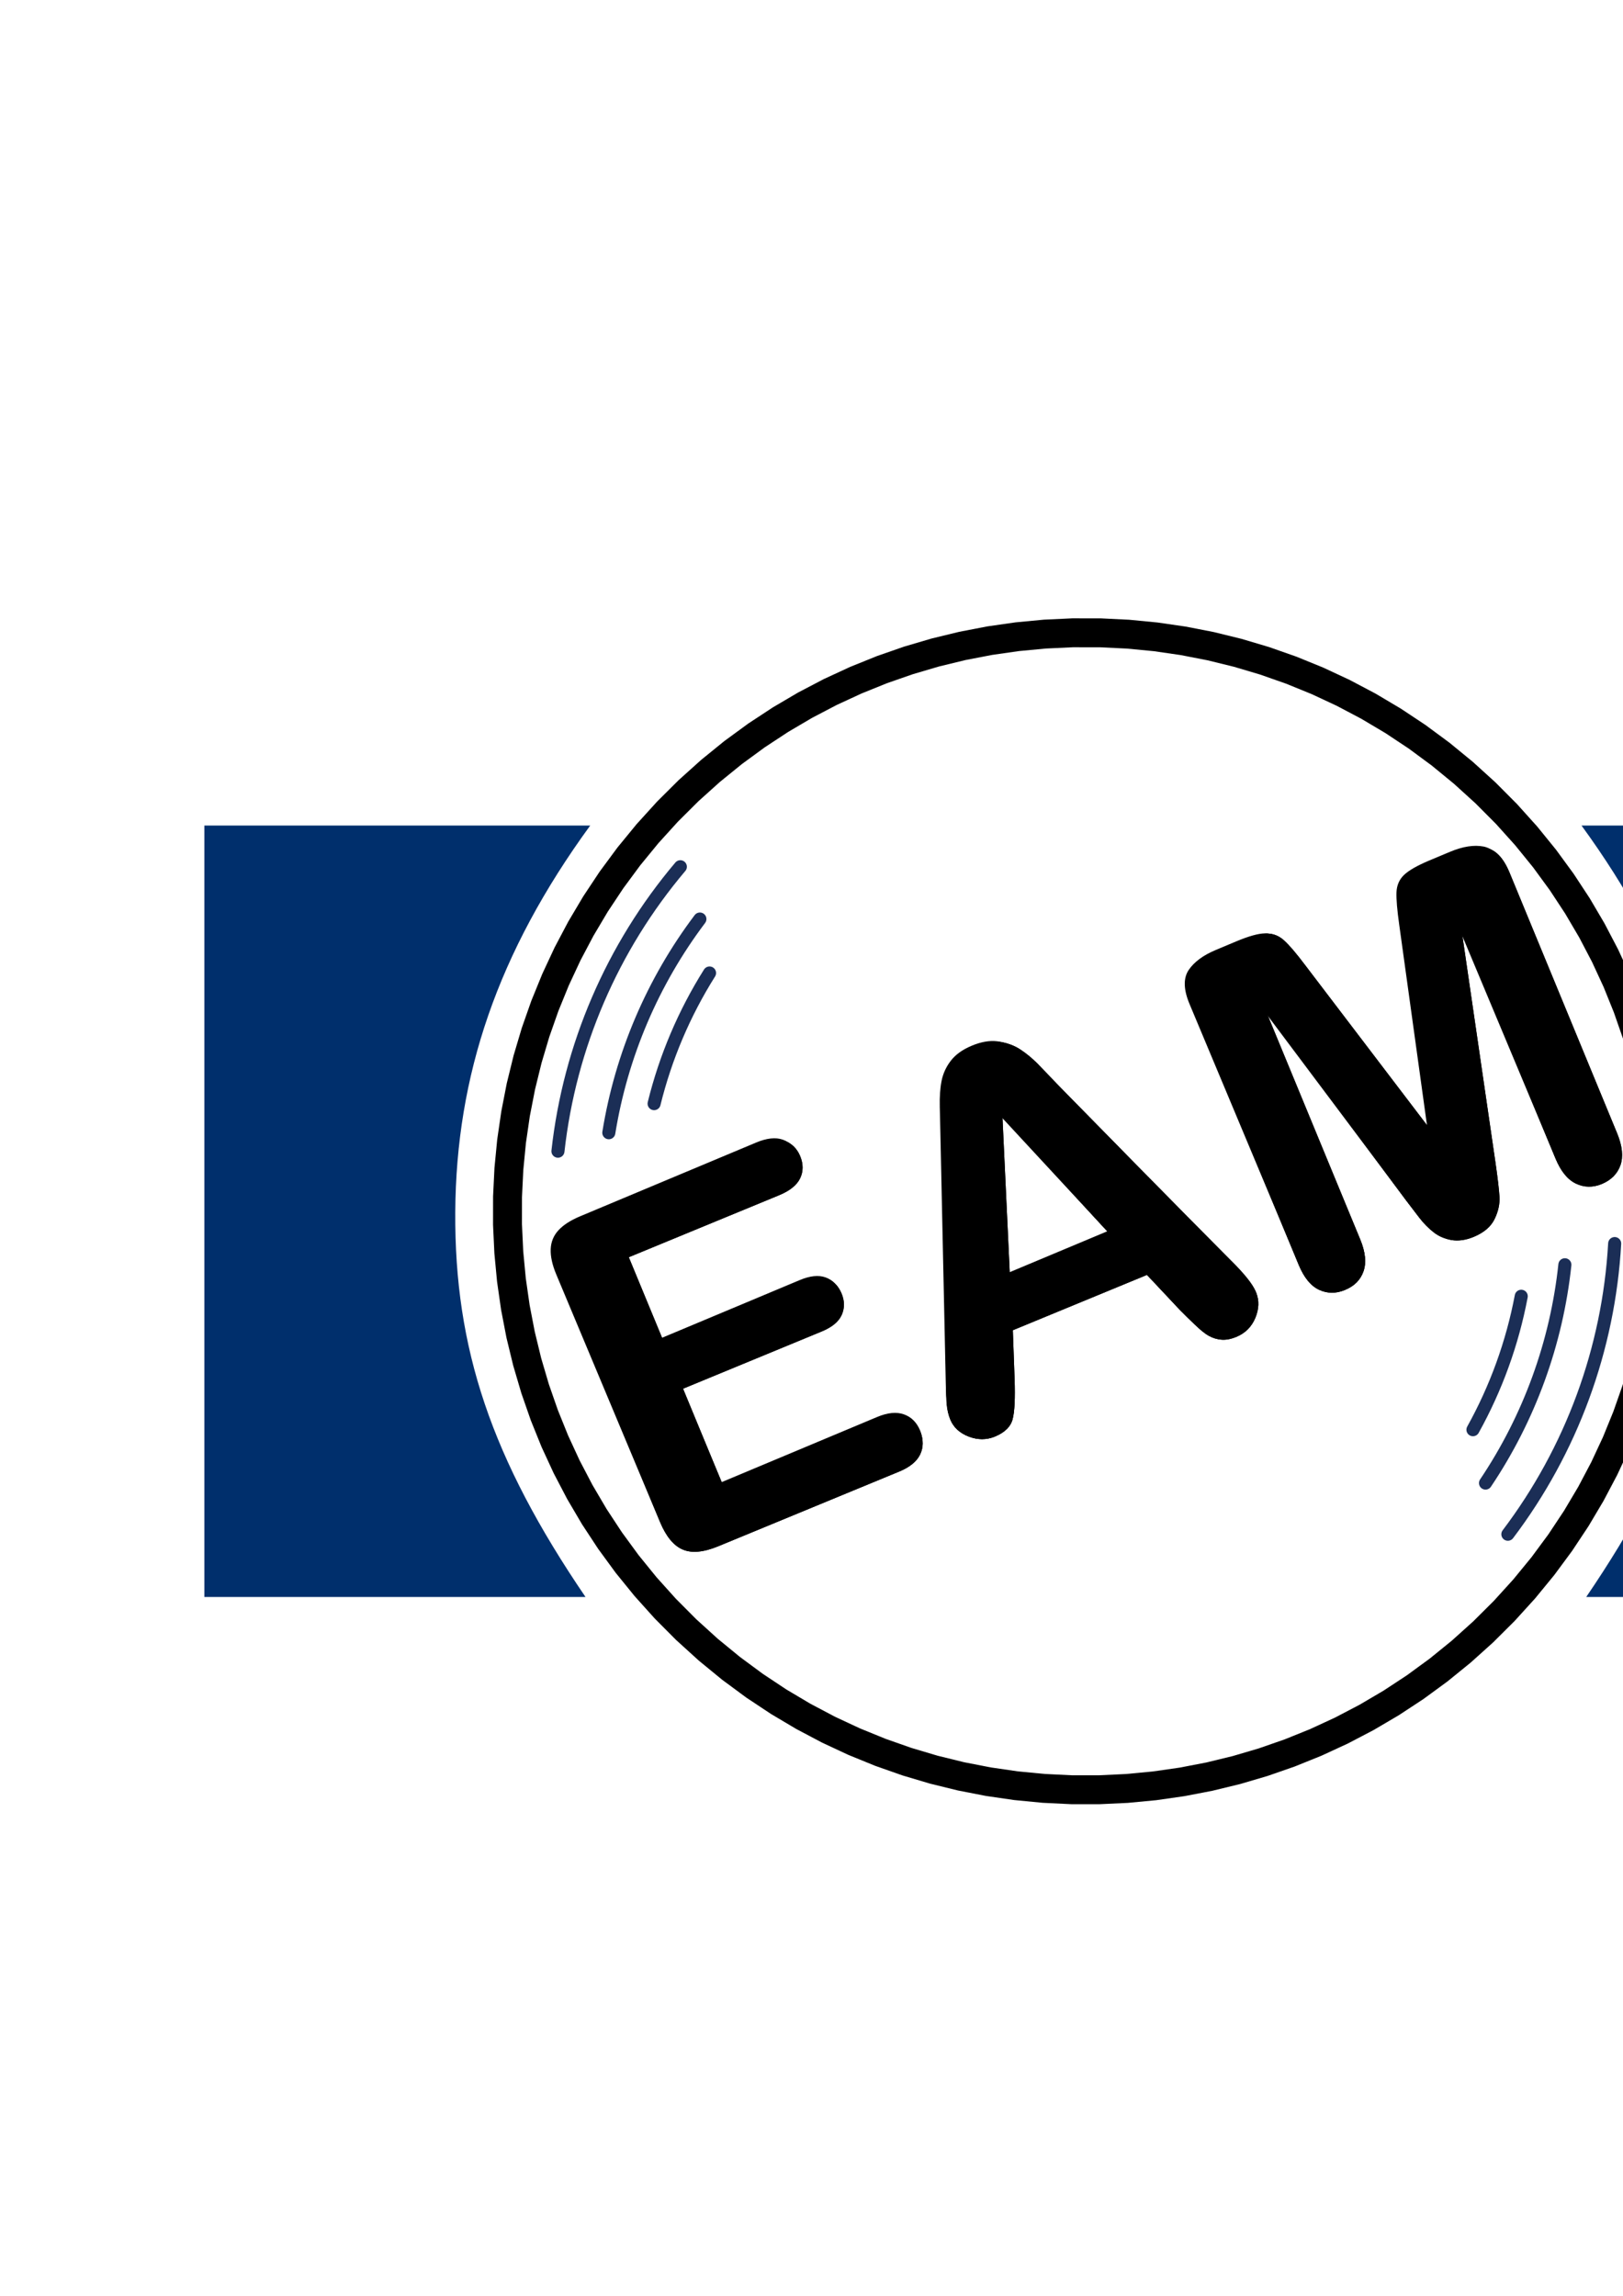 <?xml version="1.0" encoding="UTF-8"?>
<!DOCTYPE svg PUBLIC "-//W3C//DTD SVG 1.1//EN" "http://www.w3.org/Graphics/SVG/1.1/DTD/svg11.dtd">
<!-- Creator: CorelDRAW -->
<svg xmlns="http://www.w3.org/2000/svg" xml:space="preserve" width="210mm" height="297mm" version="1.1" style="shape-rendering:geometricPrecision; text-rendering:geometricPrecision; image-rendering:optimizeQuality; fill-rule:evenodd; clip-rule:evenodd"
viewBox="0 0 21000 29700"
 xmlns:xlink="http://www.w3.org/1999/xlink"
 xmlns:xodm="http://www.corel.com/coreldraw/odm/2003">
 <defs>
  <style type="text/css">
   <![CDATA[
    .str5 {stroke:#1B2E56;stroke-width:169.01;stroke-linecap:round;stroke-linejoin:round;stroke-miterlimit:22.926}
    .str3 {stroke:#1B2E56;stroke-width:169.01;stroke-linecap:round;stroke-linejoin:round;stroke-miterlimit:22.926}
    .str4 {stroke:#1B2E56;stroke-width:169.01;stroke-linecap:round;stroke-linejoin:round;stroke-miterlimit:22.926}
    .str1 {stroke:#1B2E56;stroke-width:169.01;stroke-linecap:round;stroke-linejoin:round;stroke-miterlimit:22.926}
    .str2 {stroke:#1B2E56;stroke-width:169.01;stroke-linecap:round;stroke-linejoin:round;stroke-miterlimit:22.926}
    .str0 {stroke:#1B2E56;stroke-width:169.01;stroke-linecap:round;stroke-linejoin:round;stroke-miterlimit:22.926}
    .fil0 {fill:none}
    .fil2 {fill:#002F6C}
    .fil3 {fill:#002F6C}
    .fil1 {fill:black;fill-rule:nonzero}
    .fil4 {fill:black;fill-rule:nonzero}
   ]]>
  </style>
 </defs>
 <g id="Ebene_x0020_1">
  <g id="_2387456705040">
   <rect class="fil0" x="2237.4" y="3858.14" width="23623.19" height="23623.19"/>
   <g>
    <g>
     <path class="fil1" d="M19349.86 10121.56l-258.52 270.64 0 0 -278.28 -252.68 -287.55 -235.68 -296.18 -218.74 -304.19 -201.82 -311.57 -184.93 -318.3 -168.08 -324.41 -151.22 -329.87 -134.41 -334.69 -117.61 -338.85 -100.81 -342.38 -84.03 -345.26 -67.27 -347.49 -50.51 -349.06 -33.78 -349.99 -17.04 -350.26 -0.33 -349.88 16.36 -348.84 33.05 -347.15 49.72 -344.81 66.36 -341.82 83 -338.18 99.61 -333.88 116.22 -328.95 132.81 -323.37 149.36 -317.14 165.93 -310.28 182.46 -302.78 199.01 -294.64 215.53 -285.85 232.06 -276.45 248.59 -266.43 265.16 -270.64 -258.52 279.81 -278.48 290.51 -261.25 300.51 -243.96 309.82 -226.63 318.4 -209.29 326.32 -191.9 333.54 -174.51 340.07 -157.08 345.91 -139.65 351.08 -122.2 355.54 -104.73 359.34 -87.26 362.45 -69.76 364.87 -52.26 366.64 -34.73 367.72 -17.2 368.1 0.35 367.85 17.92 366.88 35.5 365.27 53.09 362.94 70.71 359.98 88.35 356.29 106.01 351.95 123.67 346.89 141.35 341.19 159.06 334.76 176.76 327.65 194.49 319.87 212.22 311.36 229.94 302.17 247.68 292.26 265.38 0 0zm0 0c74.73,71.38 77.44,189.85 6.06,264.58 -71.38,74.73 -189.85,77.44 -264.58,6.06l258.52 -270.64zm248.41 10847.94l-270.64 -258.52 0 0 252.68 -278.28 235.68 -287.55 218.74 -296.18 201.82 -304.19 184.93 -311.57 168.08 -318.3 151.24 -324.42 134.4 -329.86 117.61 -334.69 100.8 -338.84 84.03 -342.39 67.27 -345.26 50.52 -347.49 33.77 -349.06 17.04 -350 0.34 -350.25 -16.37 -349.88 -33.05 -348.84 -49.71 -347.15 -66.37 -344.81 -83 -341.82 -99.61 -338.18 -116.22 -333.89 -132.8 -328.94 -149.37 -323.37 -165.93 -317.14 -182.46 -310.28 -199.01 -302.78 -215.53 -294.64 -232.06 -285.85 -248.59 -276.45 -265.16 -266.43 258.52 -270.64 278.48 279.81 261.25 290.51 243.96 300.51 226.63 309.82 209.29 318.4 191.9 326.32 174.51 333.54 157.09 340.07 139.64 345.92 122.2 351.07 104.73 355.54 87.26 359.34 69.77 362.45 52.25 364.87 34.73 366.64 17.21 367.72 -0.36 368.11 -17.92 367.84 -35.49 366.88 -53.1 365.27 -70.71 362.94 -88.35 359.97 -106 356.3 -123.67 351.95 -141.36 346.9 -159.06 341.18 -176.76 334.76 -194.49 327.65 -212.22 319.87 -229.94 311.36 -247.68 302.17 -265.38 292.26 0 0zm0 0c-71.38,74.73 -189.85,77.44 -264.58,6.06 -74.73,-71.38 -77.44,-189.85 -6.06,-264.58l270.64 258.52zm-10847.94 248.41l258.52 -270.64 0 0 278.28 252.68 287.55 235.68 296.18 218.74 304.19 201.82 311.57 184.93 318.3 168.08 324.42 151.24 329.86 134.4 334.69 117.61 338.84 100.8 342.39 84.03 345.26 67.27 347.49 50.52 349.06 33.77 350 17.04 350.25 0.34 349.88 -16.37 348.84 -33.05 347.15 -49.71 344.81 -66.37 341.82 -83 338.18 -99.61 333.89 -116.22 328.94 -132.8 323.37 -149.37 317.14 -165.93 310.28 -182.46 302.78 -199.01 294.64 -215.53 285.85 -232.06 276.45 -248.59 266.43 -265.16 270.64 258.52 -279.81 278.48 -290.51 261.25 -300.51 243.96 -309.82 226.63 -318.4 209.29 -326.32 191.9 -333.54 174.51 -340.07 157.09 -345.92 139.64 -351.07 122.2 -355.54 104.73 -359.34 87.26 -362.45 69.77 -364.87 52.25 -366.64 34.73 -367.72 17.21 -368.11 -0.36 -367.84 -17.92 -366.88 -35.49 -365.27 -53.1 -362.94 -70.71 -359.97 -88.35 -356.3 -106 -351.95 -123.67 -346.9 -141.36 -341.18 -159.06 -334.76 -176.76 -327.65 -194.49 -319.87 -212.22 -311.36 -229.94 -302.17 -247.68 -292.26 -265.38 0 0zm0 0c-74.73,-71.38 -77.44,-189.85 -6.06,-264.58 71.38,-74.73 189.85,-77.44 264.58,-6.06l-258.52 270.64zm-248.41 -10847.94l270.64 258.52 0 0 -252.68 278.28 -235.68 287.55 -218.74 296.18 -201.82 304.19 -184.93 311.57 -168.08 318.31 -151.24 324.41 -134.4 329.87 -117.61 334.68 -100.8 338.85 -84.03 342.38 -67.27 345.27 -50.52 347.48 -33.77 349.07 -17.04 349.99 -0.34 350.26 16.37 349.87 33.05 348.84 49.71 347.16 66.37 344.8 83 341.82 99.61 338.18 116.22 333.89 132.8 328.94 149.37 323.37 165.93 317.14 182.46 310.28 199.01 302.78 215.53 294.64 232.06 285.85 248.59 276.45 265.16 266.43 -258.52 270.64 -278.48 -279.81 -261.25 -290.51 -243.96 -300.51 -226.63 -309.82 -209.29 -318.4 -191.9 -326.32 -174.51 -333.54 -157.09 -340.07 -139.64 -345.92 -122.2 -351.07 -104.73 -355.54 -87.26 -359.34 -69.77 -362.44 -52.25 -364.88 -34.73 -366.64 -17.21 -367.71 0.36 -368.12 17.92 -367.83 35.49 -366.89 53.1 -365.26 70.71 -362.95 88.35 -359.96 106 -356.31 123.67 -351.94 141.36 -346.91 159.06 -341.17 176.76 -334.77 194.49 -327.65 212.22 -319.87 229.94 -311.36 247.68 -302.17 265.38 -292.26 0 0zm0 0c71.38,-74.73 189.85,-77.44 264.58,-6.06 74.73,71.38 77.44,189.85 6.06,264.58l-270.64 -258.52z"/>
    </g>
    <path class="fil2" d="M2644.22 10679.68l0 9980.04 4931.83 0c-1219.16,-1789.66 -1696.35,-3213.32 -1685.32,-4979.93 11.04,-1766.61 546.15,-3354.54 1746,-5000.11l-4992.51 0z"/>
    <path class="fil3" d="M25453.77 10679.68l0 9980.04 -4929.81 0c1218.67,-1789.66 1695.66,-3213.32 1684.63,-4979.93 -11.03,-1766.61 -545.92,-3354.54 -1745.29,-5000.11l4990.47 0z"/>
    <path class="fil0 str0" d="M8463.39 14277.35c147.1,-598.08 389.29,-1168.67 717.32,-1689.97"/>
    <path class="fil0 str1" d="M7877.49 14653.67c162.22,-1003.6 566.71,-1952.51 1178.42,-2764.51"/>
    <path class="fil0 str2" d="M7219.3 14892.45c150.73,-1356.63 702.02,-2637.65 1583.58,-3679.77"/>
    <g>
     <path class="fil0 str3" d="M19683.28 16769.15c-114.5,605.18 -325.42,1188.05 -624.72,1726.35"/>
     <path class="fil0 str4" d="M20247.93 16361.65c-107.62,1010.92 -460.11,1980.34 -1026.93,2824.28"/>
     <path class="fil0 str5" d="M20892.22 16087.57c-77.03,1362.8 -558.11,2671.8 -1381.92,3760.15"/>
    </g>
    <path class="fil1" d="M10083.78 15461.03l-1947.86 803.1 432.94 1047.78 1793.73 -740.35c131.51,-54.26 242.37,-65.56 331.52,-32.87 90.21,32.71 154.46,97.56 194.88,194.57 40.43,97.03 41.07,189.55 1.93,277.59 -39.15,88.03 -125.55,158.64 -259.21,213.95l-1793.73 740.35 502.08 1215.94 2014.7 -830.77c135.82,-56.38 250.99,-67.66 346.58,-32.79 94.52,34.88 164.12,104.06 206.66,208.62 41.49,100.25 41.04,197.07 -1.36,288.32 -43.46,91.25 -133.11,165.06 -268.93,221.44l-2347.79 969.05c-187.56,76.58 -339.32,90.93 -455.28,40.89 -117.04,-48.96 -213.31,-167.76 -290.98,-353.18l-1324.33 -3209.07c-51.06,-123.97 -74.21,-233.81 -70.54,-327.39 4.75,-93.58 38.47,-174.11 101.2,-242.67 63.8,-68.55 156.6,-127.29 278.4,-177.28l2280.96 -941.4c137.99,-57.45 252.07,-68.75 344.44,-36.04 92.37,33.79 158.77,99.73 200.25,198.9 41.49,101.34 41.04,196.01 -0.25,284.03 -42.39,89.1 -132.03,161.83 -270.01,219.28z"/>
    <path id="_1" class="fil1" d="M15265.53 16945.69l-424.99 -452.78 -1735.51 715.88 22.84 632.72c8.52,246.4 0.18,418.5 -25.02,516.28 -25.21,98.87 -101.95,173.82 -230.23,227.01 -108.87,44.67 -220.76,44.14 -337.81,-0.52 -115.99,-44.65 -195.26,-118.18 -236.75,-218.44 -23.39,-58.2 -39.22,-122.83 -45.35,-192.79 -6.13,-69.95 -9.96,-170.04 -10.43,-299.14l-51.54 -3220.29c-2.79,-92.54 -4.41,-203.36 -7.04,-332.47 -2.61,-130.2 6.52,-242.05 25.26,-335.56 18.73,-94.58 58.94,-180.46 120.64,-259.79 61.69,-78.25 152.37,-142.38 270.94,-191.3 119.65,-50.01 229.48,-67.77 329.48,-55.48 98.91,12.31 188.06,43.93 267.44,94.86 79.37,52.03 152.24,111.54 220.78,179.64 67.45,69.17 156.31,161.05 265.51,276.67l2250.67 2292.5c174.54,174.04 280.42,307.94 319.78,402.8 40.42,99.18 36.68,206.74 -11.2,323.79 -48.97,115.96 -131.12,198.41 -247.53,246.28 -67.92,27.65 -131.45,40.27 -189.53,35.68 -58.07,-4.57 -112.86,-20.97 -163.29,-49.18 -50.44,-27.13 -111.53,-76.91 -185.43,-148.26 -73.91,-70.28 -137.09,-132.98 -191.69,-188.11zm-2200.05 -477.28l1275.22 -525.48 -1370.06 -1494.36 94.84 2019.84z"/>
    <path id="_2" class="fil1" d="M18191 15525.34l-1806.73 -2435.65 1215.83 2944.98c67.02,162.77 81.44,300.55 42.18,412.25 -39.26,111.71 -119.26,192.02 -239.98,240.94 -116.42,48.94 -228.3,47.34 -335.66,-2.66 -106.28,-49.99 -193.99,-156.91 -262.07,-321.83l-1393.47 -3377.24c-77.67,-185.42 -80.2,-331.75 -9.78,-436.85 69.35,-105.11 187.02,-191.69 353.03,-259.77l267.34 -110.63c161.68,-65.95 284.49,-99.79 369.49,-101.55 85,-0.67 160.16,29.81 226.58,91.45 66.41,60.56 157.36,167.49 271.77,319.73l1586.76 2083.88 -344.96 -2595.52c-26.01,-189.47 -37.19,-329.4 -33.53,-419.74 3.65,-90.36 36.28,-164.44 96.8,-223.33 60.52,-59.97 171.64,-122.92 333.33,-188.86l267.34 -110.63c165.99,-68.07 310.26,-89.99 433.87,-64.66 124.68,24.25 224.25,130.16 301.9,316.65l1393.48 3376.16c67.02,162.77 81.43,300.55 42.17,412.25 -39.25,110.63 -120.32,192.02 -242.13,243.08 -115.34,46.8 -226.15,45.2 -333.49,-5.87 -107.35,-51.07 -195.07,-158 -262.08,-320.77l-1215.84 -2946.05 437.73 3001.56c28.13,194.87 44.67,339.11 50.68,433.81 6.01,93.63 -14.88,190.37 -62.69,289.12 -47.81,99.83 -138.54,176.87 -272.21,232.18 -101.32,41.48 -196.07,55.02 -284.22,40.61 -87.07,-15.46 -165.45,-48.11 -231.92,-100.07 -66.45,-51.95 -128.56,-114.64 -185.23,-188.07 -55.6,-73.42 -114.41,-150.08 -174.29,-228.9z"/>
    <path class="fil1" d="M10083.78 15461.03l-1947.86 803.1 432.94 1047.78 1793.73 -740.35c131.51,-54.26 242.37,-65.56 331.52,-32.87 90.21,32.71 154.46,97.56 194.88,194.57 40.43,97.03 41.07,189.55 1.93,277.59 -39.15,88.03 -125.55,158.64 -259.21,213.95l-1793.73 740.35 502.08 1215.94 2014.7 -830.77c135.82,-56.38 250.99,-67.66 346.58,-32.79 94.52,34.88 164.12,104.06 206.66,208.62 41.49,100.25 41.04,197.07 -1.36,288.32 -43.46,91.25 -133.11,165.06 -268.93,221.44l-2347.79 969.05c-187.56,76.58 -339.32,90.93 -455.28,40.89 -117.04,-48.96 -213.31,-167.76 -290.98,-353.18l-1324.33 -3209.07c-51.06,-123.97 -74.21,-233.81 -70.54,-327.39 4.75,-93.58 38.47,-174.11 101.2,-242.67 63.8,-68.55 156.6,-127.29 278.4,-177.28l2280.96 -941.4c137.99,-57.45 252.07,-68.75 344.44,-36.04 92.37,33.79 158.77,99.73 200.25,198.9 41.49,101.34 41.04,196.01 -0.25,284.03 -42.39,89.1 -132.03,161.83 -270.01,219.28z"/>
    <path id="_1_0" class="fil1" d="M15265.53 16945.69l-424.99 -452.78 -1735.51 715.88 22.84 632.72c8.52,246.4 0.18,418.5 -25.02,516.28 -25.21,98.87 -101.95,173.82 -230.23,227.01 -108.87,44.67 -220.76,44.14 -337.81,-0.52 -115.99,-44.65 -195.26,-118.18 -236.75,-218.44 -23.39,-58.2 -39.22,-122.83 -45.35,-192.79 -6.13,-69.95 -9.96,-170.04 -10.43,-299.14l-51.54 -3220.29c-2.79,-92.54 -4.41,-203.36 -7.04,-332.47 -2.61,-130.2 6.52,-242.05 25.26,-335.56 18.73,-94.58 58.94,-180.46 120.64,-259.79 61.69,-78.25 152.37,-142.38 270.94,-191.3 119.65,-50.01 229.48,-67.77 329.48,-55.48 98.91,12.31 188.06,43.93 267.44,94.86 79.37,52.03 152.24,111.54 220.78,179.64 67.45,69.17 156.31,161.05 265.51,276.67l2250.67 2292.5c174.54,174.04 280.42,307.94 319.78,402.8 40.42,99.18 36.68,206.74 -11.2,323.79 -48.97,115.96 -131.12,198.41 -247.53,246.28 -67.92,27.65 -131.45,40.27 -189.53,35.68 -58.07,-4.57 -112.86,-20.97 -163.29,-49.18 -50.44,-27.13 -111.53,-76.91 -185.43,-148.26 -73.91,-70.28 -137.09,-132.98 -191.69,-188.11zm-2200.05 -477.28l1275.22 -525.48 -1370.06 -1494.36 94.84 2019.84z"/>
    <path id="_2_1" class="fil1" d="M18191 15525.34l-1806.73 -2435.65 1215.83 2944.98c67.02,162.77 81.44,300.55 42.18,412.25 -39.26,111.71 -119.26,192.02 -239.98,240.94 -116.42,48.94 -228.3,47.34 -335.66,-2.66 -106.28,-49.99 -193.99,-156.91 -262.07,-321.83l-1393.47 -3377.24c-77.67,-185.42 -80.2,-331.75 -9.78,-436.85 69.35,-105.11 187.02,-191.69 353.03,-259.77l267.34 -110.63c161.68,-65.95 284.49,-99.79 369.49,-101.55 85,-0.67 160.16,29.81 226.58,91.45 66.41,60.56 157.36,167.49 271.77,319.73l1586.76 2083.88 -344.96 -2595.52c-26.01,-189.47 -37.19,-329.4 -33.53,-419.74 3.65,-90.36 36.28,-164.44 96.8,-223.33 60.52,-59.97 171.64,-122.92 333.33,-188.86l267.34 -110.63c165.99,-68.07 310.26,-89.99 433.87,-64.66 124.68,24.25 224.25,130.16 301.9,316.65l1393.48 3376.16c67.02,162.77 81.43,300.55 42.17,412.25 -39.25,110.63 -120.32,192.02 -242.13,243.08 -115.34,46.8 -226.15,45.2 -333.49,-5.87 -107.35,-51.07 -195.07,-158 -262.08,-320.77l-1215.84 -2946.05 437.73 3001.56c28.13,194.87 44.67,339.11 50.68,433.81 6.01,93.63 -14.88,190.37 -62.69,289.12 -47.81,99.83 -138.54,176.87 -272.21,232.18 -101.32,41.48 -196.07,55.02 -284.22,40.61 -87.07,-15.46 -165.45,-48.11 -231.92,-100.07 -66.45,-51.95 -128.56,-114.64 -185.23,-188.07 -55.6,-73.42 -114.41,-150.08 -174.29,-228.9z"/>
    <path class="fil4" d="M10063.21 15447.44l-1944.9 814.77 438.99 1047.86 1791.08 -750.34c131.98,-55.29 242.68,-66.67 331.71,-35.15 90.03,31.12 154.62,96.2 194.94,192.45 40.32,96.26 41.83,188.94 3.68,276.08 -39.14,87.56 -124.49,159.47 -258.45,215.58l-1791.1 750.34 508.82 1214.57 2011.38 -842.63c135.94,-56.95 251.45,-68.01 346.12,-34.17 95.64,33.41 165.71,103.21 209.36,207.4 41.99,100.21 41.75,197.12 -1.51,288.75 -42.29,91.19 -131.19,165.76 -267.14,222.71l-2345.78 982.72c-187.54,78.57 -339.96,93.42 -457.23,44.57 -117.29,-48.84 -215.49,-166.34 -293.23,-351.9l-1342.72 -3205.11c-51.95,-124.04 -75.51,-233.15 -71.63,-326.93 3.87,-93.76 37.32,-175.43 100.75,-243.99 63.41,-68.56 156.16,-128.41 278.21,-179.54l2279.3 -954.86c137.93,-57.79 253.02,-69.85 344.87,-37.17 92.26,33.68 159.66,99.92 200.82,198.15 42.4,101.21 42.75,196.72 2.04,286.1 -41.14,88.38 -130.45,161.95 -268.38,219.74zm5194.85 1482.87l-427.48 -449.63 -1732.55 725.81 25.21 630.99c9.99,246.59 2.79,418.74 -22.59,516.86 -24.4,97.7 -100.88,174.06 -228.89,227.69 -108.15,45.31 -221.04,45.94 -337.64,1.48 -116.61,-44.46 -196.12,-117.31 -238.1,-217.53 -24.53,-58.55 -39.96,-123.24 -46.89,-192.65 -6.34,-70.83 -10.33,-169.47 -12.24,-299.31l-69.43 -3222.96c-1.51,-92.69 -4.7,-203.33 -7.6,-332.76 -3.31,-130.42 4.66,-242.23 23.52,-336.45 18.85,-94.22 58.41,-180.78 119.67,-260.1 61.24,-79.31 150.92,-143.7 269,-193.17 121.06,-50.72 230.84,-69.89 330.34,-57.91 99.5,11.98 188.52,43.5 268.06,94.17 79.56,50.65 153.65,110.59 221.9,178.82 68.24,68.23 158.04,160.08 267.02,275.4l2265.25 2283.23c175.03,172.8 282.3,306.33 322.21,401.58 41.15,98.24 38.71,206.58 -9.15,323.44 -47.85,116.87 -131.04,199.53 -247.13,248.17 -67.48,28.27 -131.01,40.89 -190.03,36.45 -57.61,-3.86 -112,-19.57 -163.2,-47.11 -50.21,-27.95 -111.95,-77.9 -185.41,-147.44 -74.87,-70.13 -138.63,-133.23 -193.85,-187.07zm-2204.66 -467.98l1273.1 -533.34 -1377.79 -1487.41 104.69 2020.75zm5131.48 -945.96l-1821.04 -2428.5 1232.13 2941.16c68.18,162.74 82.59,300.17 44.24,411.89 -38.35,111.72 -117.56,192.72 -236.63,242.6 -116.11,48.64 -228.4,47.86 -335.51,-1.75 -107.1,-49.61 -194.94,-156.28 -263.95,-321l-1412.55 -3371.83c-78.15,-186.54 -81.91,-331.95 -13.1,-437.76 70.23,-105.24 187.49,-192.85 351.22,-261.44l267.92 -112.24c160.76,-67.35 283.09,-101.1 367.58,-102.67 84.5,-1.57 161.1,28.16 227.43,89.03 66.32,60.85 157.56,167.27 273.71,319.24l1597.75 2076.47 -359.36 -2595.27c-26.85,-189.38 -38.71,-329.05 -35.56,-419.01 3.12,-89.96 34.68,-165 95.06,-224.13 60.38,-59.12 171.24,-123.05 331.99,-190.4l266.93 -111.82c164.72,-69 309.42,-91.14 433.68,-67.37 123.69,25.16 224.7,129.82 302.85,316.38l1412.55 3371.81c68.18,162.74 82.59,300.17 44.24,411.89 -38.35,111.71 -118.55,193.13 -239.61,243.84 -114.12,47.81 -225.43,46.62 -332.95,-3.99 -107.51,-50.6 -195.36,-157.27 -263.53,-320.01l-1232.14 -2941.17 453.66 3001.35c28.93,194.33 47.66,339.29 53.4,433.71 6.3,93 -13.71,190.03 -60.86,289.11 -47.72,100.47 -137.78,177.86 -271.74,233.98 -101.22,42.4 -195.69,56.32 -283.44,41.76 -87.76,-14.56 -165.61,-47.27 -232.58,-98.53 -67.38,-52.25 -129.32,-113.79 -185.66,-187.01 -57.32,-72.79 -116.31,-149.57 -176.13,-228.32z"/>
   </g>
  </g>
 </g>
</svg>
